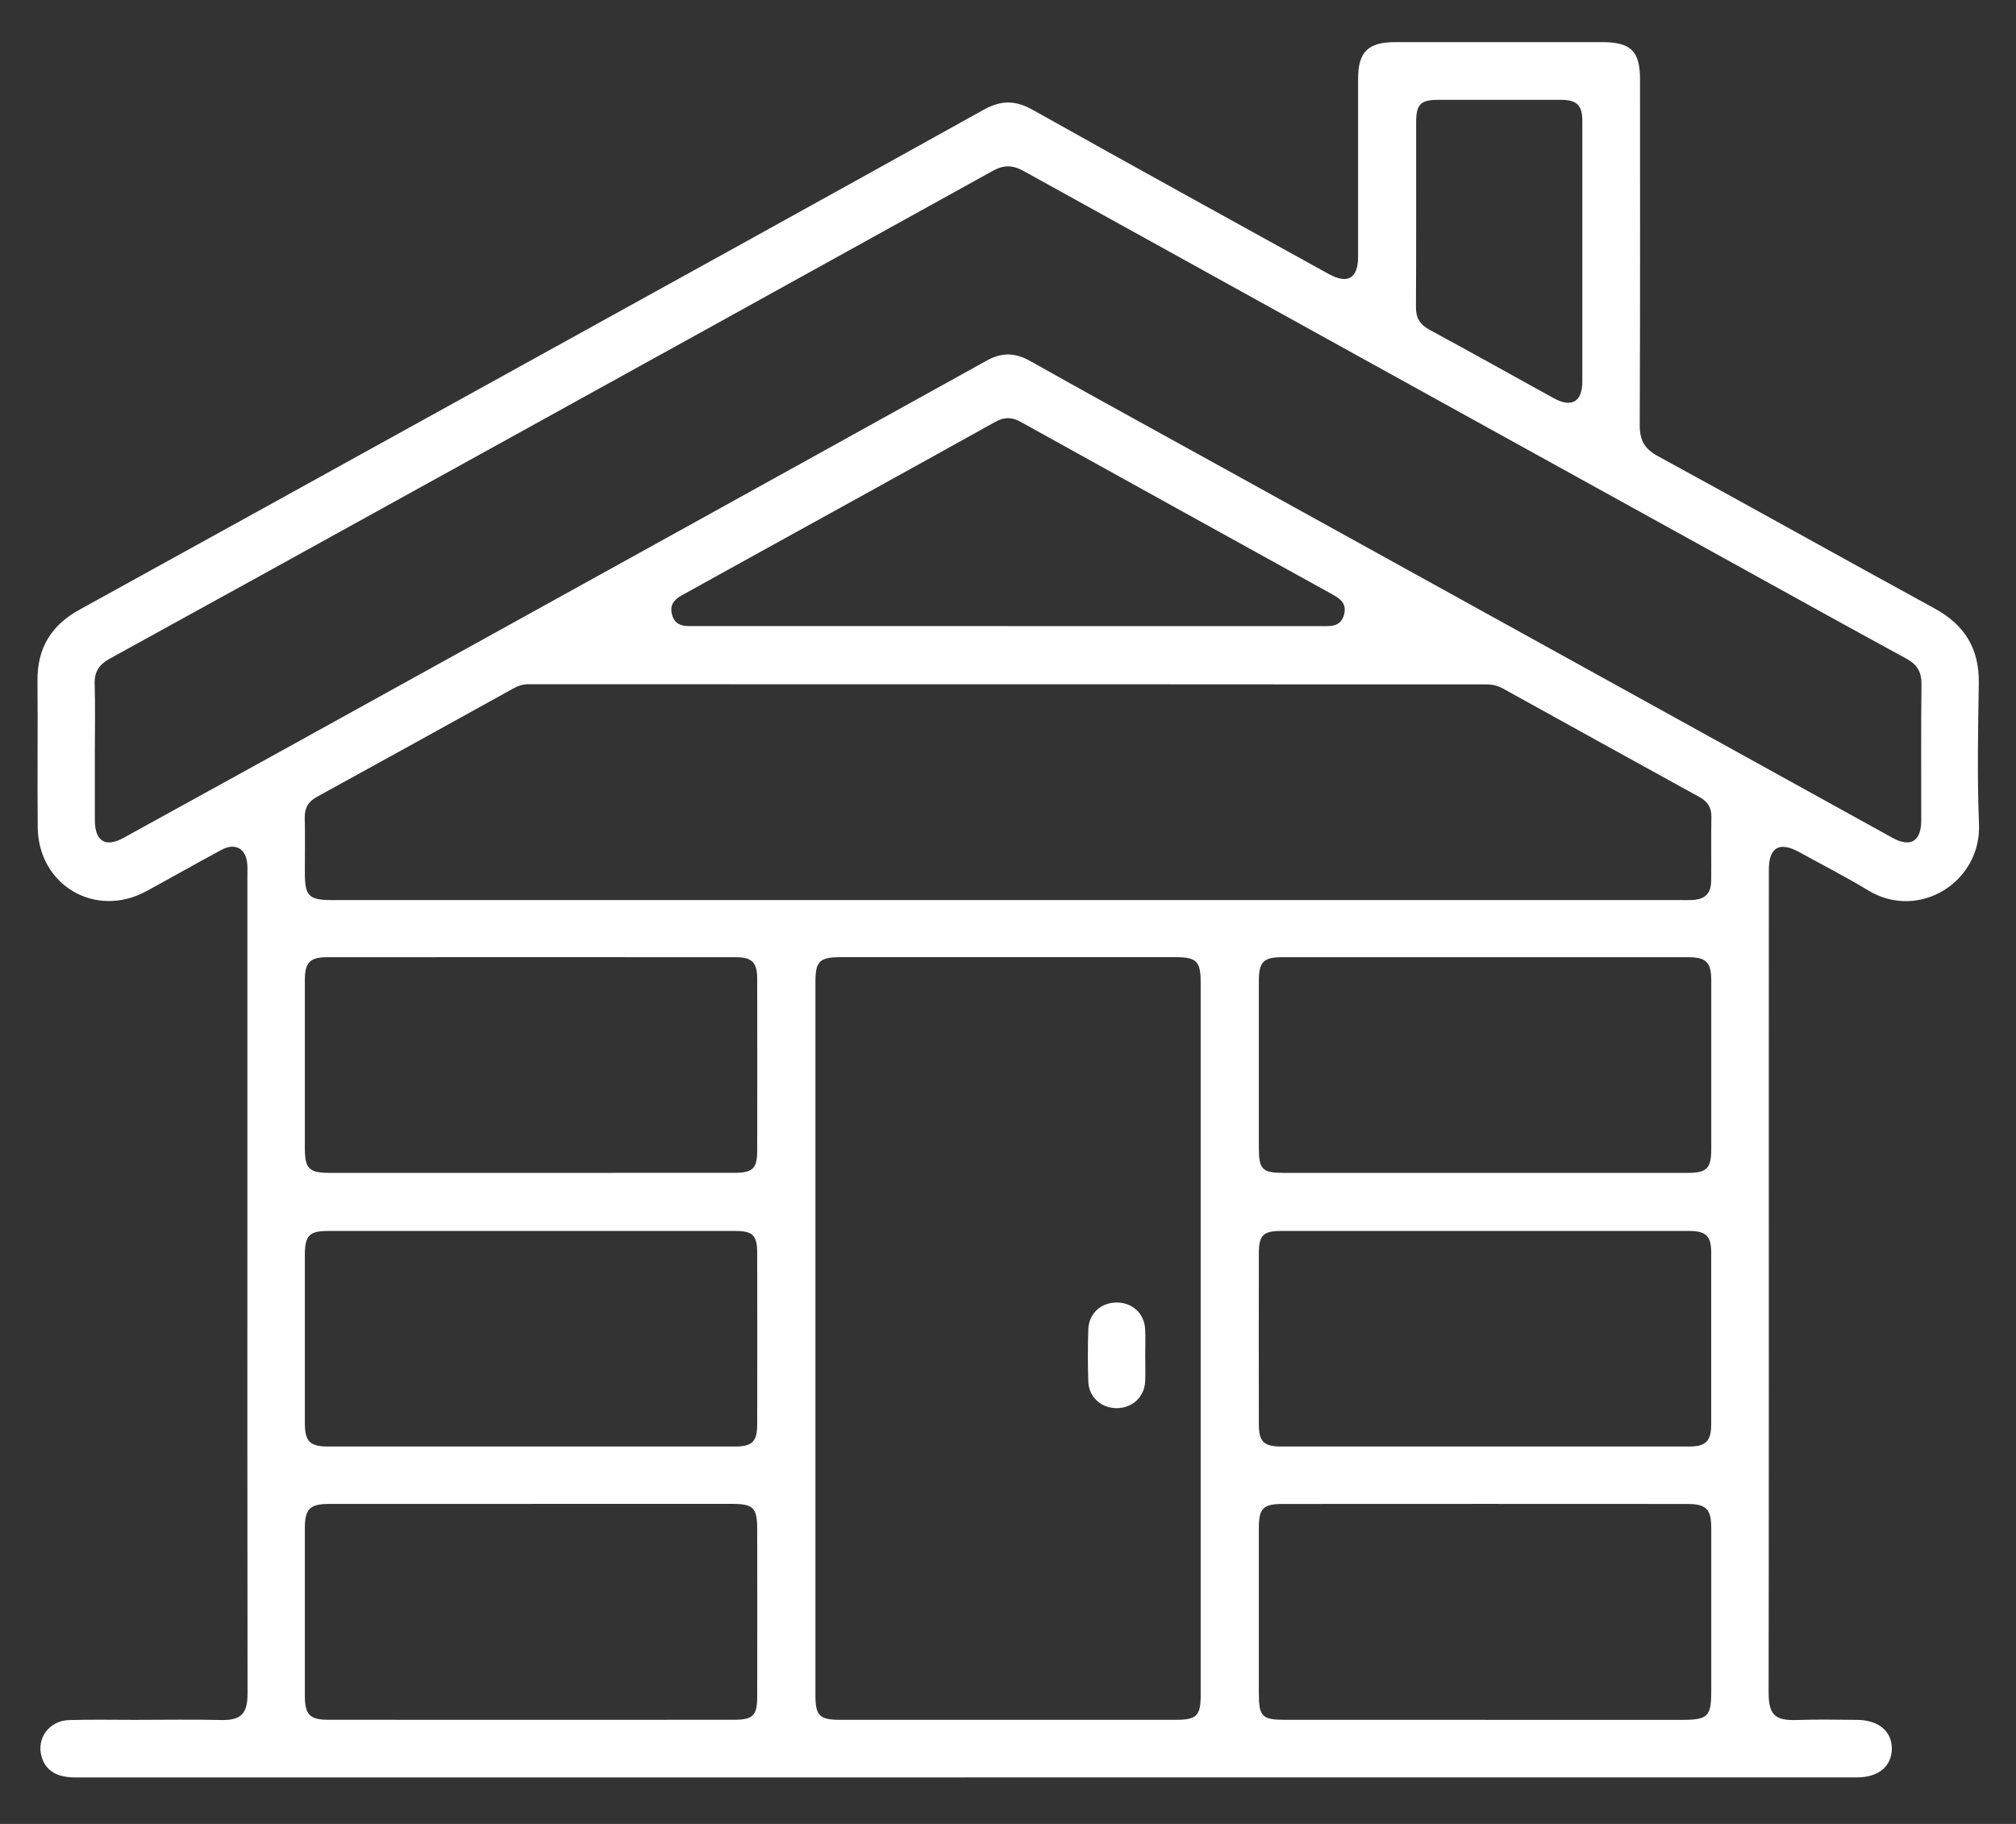 <svg width="42" height="38" viewBox="0 0 42 38" fill="none" xmlns="http://www.w3.org/2000/svg">
<rect x="0" y="0" width="42" height="38" fill="#333333" stroke="none"/>
<g clip-path="url(#clip0_7292_13678)">
<path d="M20.115 37.032C13.934 37.032 7.753 37.032 1.572 37.032C1.185 37.032 0.954 36.891 0.868 36.605C0.753 36.22 1.021 35.849 1.443 35.836C1.898 35.823 2.354 35.832 2.81 35.832C3.407 35.832 4.003 35.821 4.6 35.835C5.032 35.846 5.158 35.696 5.157 35.282C5.152 31.86 5.154 28.438 5.154 25.016C5.154 22.763 5.154 20.509 5.154 18.255C5.154 18.172 5.158 18.089 5.152 18.007C5.13 17.684 4.904 17.55 4.618 17.704C4.093 17.986 3.575 18.281 3.052 18.566C1.991 19.144 0.798 18.447 0.786 17.235C0.776 16.215 0.79 15.196 0.781 14.177C0.776 13.505 1.066 13.028 1.652 12.705C4.399 11.192 7.142 9.673 9.887 8.157C13.42 6.204 16.956 4.255 20.483 2.292C20.852 2.086 21.149 2.082 21.518 2.29C23.567 3.441 25.627 4.572 27.682 5.709C28.08 5.928 28.294 5.8 28.294 5.342C28.294 4.108 28.294 2.873 28.294 1.638C28.294 1.084 28.501 0.878 29.063 0.878C30.505 0.877 31.947 0.877 33.388 0.878C33.974 0.878 34.167 1.068 34.167 1.648C34.167 4.051 34.172 6.453 34.161 8.856C34.16 9.17 34.259 9.351 34.539 9.503C36.464 10.552 38.377 11.625 40.301 12.675C40.935 13.02 41.238 13.519 41.225 14.242C41.208 15.219 41.191 16.198 41.229 17.174C41.276 18.379 39.975 19.192 38.916 18.548C38.45 18.265 37.962 18.017 37.484 17.753C37.071 17.526 36.851 17.652 36.851 18.121C36.849 19.662 36.85 21.203 36.85 22.744C36.85 26.912 36.853 31.08 36.846 35.248C36.845 35.708 36.957 35.853 37.44 35.835C37.854 35.819 38.269 35.83 38.683 35.832C39.133 35.834 39.414 36.066 39.413 36.431C39.412 36.801 39.134 37.031 38.685 37.031C32.495 37.031 26.306 37.031 20.116 37.031L20.115 37.032ZM1.976 15.647C1.976 16.127 1.975 16.608 1.976 17.088C1.978 17.529 2.197 17.664 2.576 17.455C3.605 16.889 4.634 16.323 5.662 15.755C10.628 13.009 15.594 10.265 20.556 7.513C20.875 7.336 21.15 7.346 21.463 7.522C22.652 8.192 23.85 8.847 25.044 9.507C29.837 12.156 34.629 14.805 39.422 17.453C39.803 17.664 40.025 17.53 40.026 17.093C40.027 16.148 40.019 15.204 40.031 14.26C40.034 14.003 39.944 13.846 39.719 13.724C38.441 13.028 37.168 12.321 35.894 11.617C31.036 8.933 26.177 6.25 21.322 3.561C21.095 3.436 20.911 3.433 20.684 3.559C16.654 5.792 12.621 8.019 8.588 10.247C6.488 11.407 4.389 12.568 2.286 13.723C2.064 13.845 1.963 13.997 1.972 14.256C1.987 14.72 1.976 15.184 1.976 15.648V15.647ZM16.988 27.867C16.988 30.352 16.988 32.836 16.988 35.321C16.988 35.742 17.074 35.831 17.495 35.831C19.831 35.832 22.167 35.832 24.502 35.831C24.928 35.831 25.014 35.744 25.014 35.326C25.014 30.372 25.014 25.42 25.014 20.466C25.014 20.03 24.928 19.942 24.494 19.942C22.167 19.942 19.839 19.942 17.512 19.942C17.073 19.942 16.988 20.028 16.988 20.462C16.988 22.93 16.988 25.398 16.988 27.867ZM20.974 18.752C25.646 18.752 30.317 18.752 34.989 18.752C35.072 18.752 35.155 18.755 35.238 18.752C35.523 18.741 35.648 18.62 35.65 18.339C35.654 17.9 35.646 17.461 35.654 17.022C35.657 16.823 35.575 16.699 35.404 16.605C34.041 15.855 32.681 15.103 31.321 14.35C31.209 14.288 31.098 14.259 30.968 14.259C28.077 14.26 25.186 14.257 22.296 14.256C18.535 14.256 14.775 14.257 11.014 14.255C10.892 14.255 10.789 14.29 10.686 14.348C9.326 15.101 7.965 15.854 6.602 16.602C6.42 16.702 6.344 16.836 6.349 17.042C6.358 17.423 6.351 17.804 6.351 18.185C6.351 18.667 6.435 18.752 6.909 18.752C11.597 18.752 16.286 18.752 20.974 18.752ZM11.066 31.333C9.666 31.333 8.266 31.332 6.866 31.333C6.453 31.333 6.351 31.436 6.351 31.844C6.351 33.004 6.351 34.164 6.351 35.324C6.351 35.724 6.45 35.83 6.843 35.83C9.66 35.832 12.477 35.832 15.294 35.83C15.69 35.83 15.775 35.74 15.775 35.346C15.777 34.186 15.777 33.026 15.775 31.866C15.775 31.411 15.698 31.332 15.242 31.332C13.85 31.331 12.458 31.332 11.066 31.332L11.066 31.333ZM30.945 35.832C32.312 35.832 33.679 35.832 35.046 35.832C35.58 35.832 35.651 35.761 35.651 35.239C35.651 34.104 35.651 32.969 35.651 31.834C35.651 31.441 35.546 31.334 35.15 31.334C32.341 31.332 29.533 31.332 26.724 31.334C26.317 31.334 26.227 31.425 26.226 31.828C26.225 32.979 26.226 34.131 26.226 35.282C26.226 35.762 26.293 35.831 26.77 35.831C28.162 35.832 29.553 35.831 30.945 35.831L30.945 35.832ZM11.063 25.646C9.656 25.646 8.248 25.646 6.841 25.646C6.443 25.646 6.352 25.739 6.351 26.148C6.351 27.315 6.351 28.482 6.351 29.65C6.351 30.031 6.456 30.137 6.834 30.137C9.657 30.137 12.48 30.137 15.304 30.137C15.674 30.137 15.775 30.038 15.775 29.668C15.777 28.484 15.777 27.3 15.775 26.116C15.775 25.734 15.687 25.646 15.31 25.646C13.895 25.646 12.479 25.646 11.063 25.646ZM30.944 30.137C32.36 30.137 33.776 30.138 35.191 30.137C35.538 30.137 35.65 30.024 35.65 29.675C35.651 28.483 35.651 27.291 35.65 26.098C35.65 25.749 35.542 25.646 35.186 25.646C32.354 25.646 29.523 25.646 26.692 25.646C26.315 25.646 26.226 25.734 26.226 26.115C26.224 27.299 26.224 28.483 26.226 29.667C26.226 30.038 26.326 30.137 26.697 30.137C28.112 30.138 29.528 30.137 30.944 30.137H30.944ZM11.071 24.436C12.479 24.436 13.888 24.437 15.296 24.435C15.682 24.435 15.775 24.345 15.775 23.973C15.777 22.78 15.777 21.587 15.775 20.394C15.775 20.055 15.669 19.943 15.332 19.943C12.49 19.941 9.649 19.941 6.807 19.943C6.458 19.943 6.352 20.058 6.351 20.41C6.351 21.578 6.351 22.746 6.351 23.914C6.351 24.35 6.436 24.436 6.871 24.436C8.271 24.436 9.671 24.436 11.072 24.436H11.071ZM30.944 24.436C32.353 24.436 33.761 24.437 35.17 24.436C35.557 24.436 35.65 24.339 35.651 23.95C35.651 22.774 35.651 21.597 35.651 20.421C35.651 20.054 35.546 19.943 35.18 19.943C32.355 19.942 29.53 19.942 26.705 19.943C26.323 19.943 26.226 20.044 26.226 20.433C26.225 21.593 26.225 22.753 26.226 23.913C26.226 24.364 26.296 24.436 26.744 24.436C28.144 24.437 29.544 24.436 30.945 24.436L30.944 24.436ZM21.001 13.045C23.163 13.045 25.326 13.045 27.488 13.045C27.572 13.045 27.654 13.048 27.736 13.039C27.861 13.025 27.95 12.96 27.992 12.836C28.035 12.706 28.024 12.588 27.922 12.494C27.867 12.445 27.801 12.407 27.736 12.371C25.579 11.178 23.42 9.987 21.265 8.79C21.076 8.685 20.922 8.686 20.734 8.79C19.093 9.704 17.448 10.61 15.804 11.518C15.268 11.815 14.732 12.11 14.197 12.407C14.037 12.496 13.946 12.614 14.003 12.812C14.057 13.002 14.194 13.044 14.364 13.044C14.438 13.044 14.513 13.044 14.587 13.044C16.725 13.044 18.863 13.044 21 13.044L21.001 13.045ZM32.965 5.245C32.965 4.335 32.966 3.423 32.965 2.512C32.965 2.196 32.849 2.081 32.53 2.08C31.677 2.079 30.824 2.079 29.971 2.08C29.595 2.08 29.503 2.17 29.503 2.55C29.502 3.833 29.506 5.117 29.499 6.4C29.497 6.629 29.585 6.764 29.784 6.872C30.649 7.34 31.508 7.821 32.369 8.296C32.74 8.501 32.964 8.372 32.965 7.953C32.966 7.051 32.965 6.148 32.965 5.245Z" fill="white"/>
<path d="M23.859 28.233C23.859 28.415 23.866 28.597 23.858 28.778C23.842 29.108 23.586 29.342 23.256 29.338C22.939 29.335 22.683 29.103 22.673 28.785C22.661 28.422 22.661 28.059 22.673 27.696C22.683 27.363 22.942 27.133 23.274 27.137C23.595 27.141 23.84 27.368 23.857 27.689C23.867 27.87 23.859 28.052 23.859 28.233Z" fill="white"/>
</g>
<defs>
<clipPath id="clip0_7292_13678">
<rect width="40.449" height="36.154" fill="white" transform="translate(0.781 0.877)"/>
</clipPath>
</defs>
</svg>
